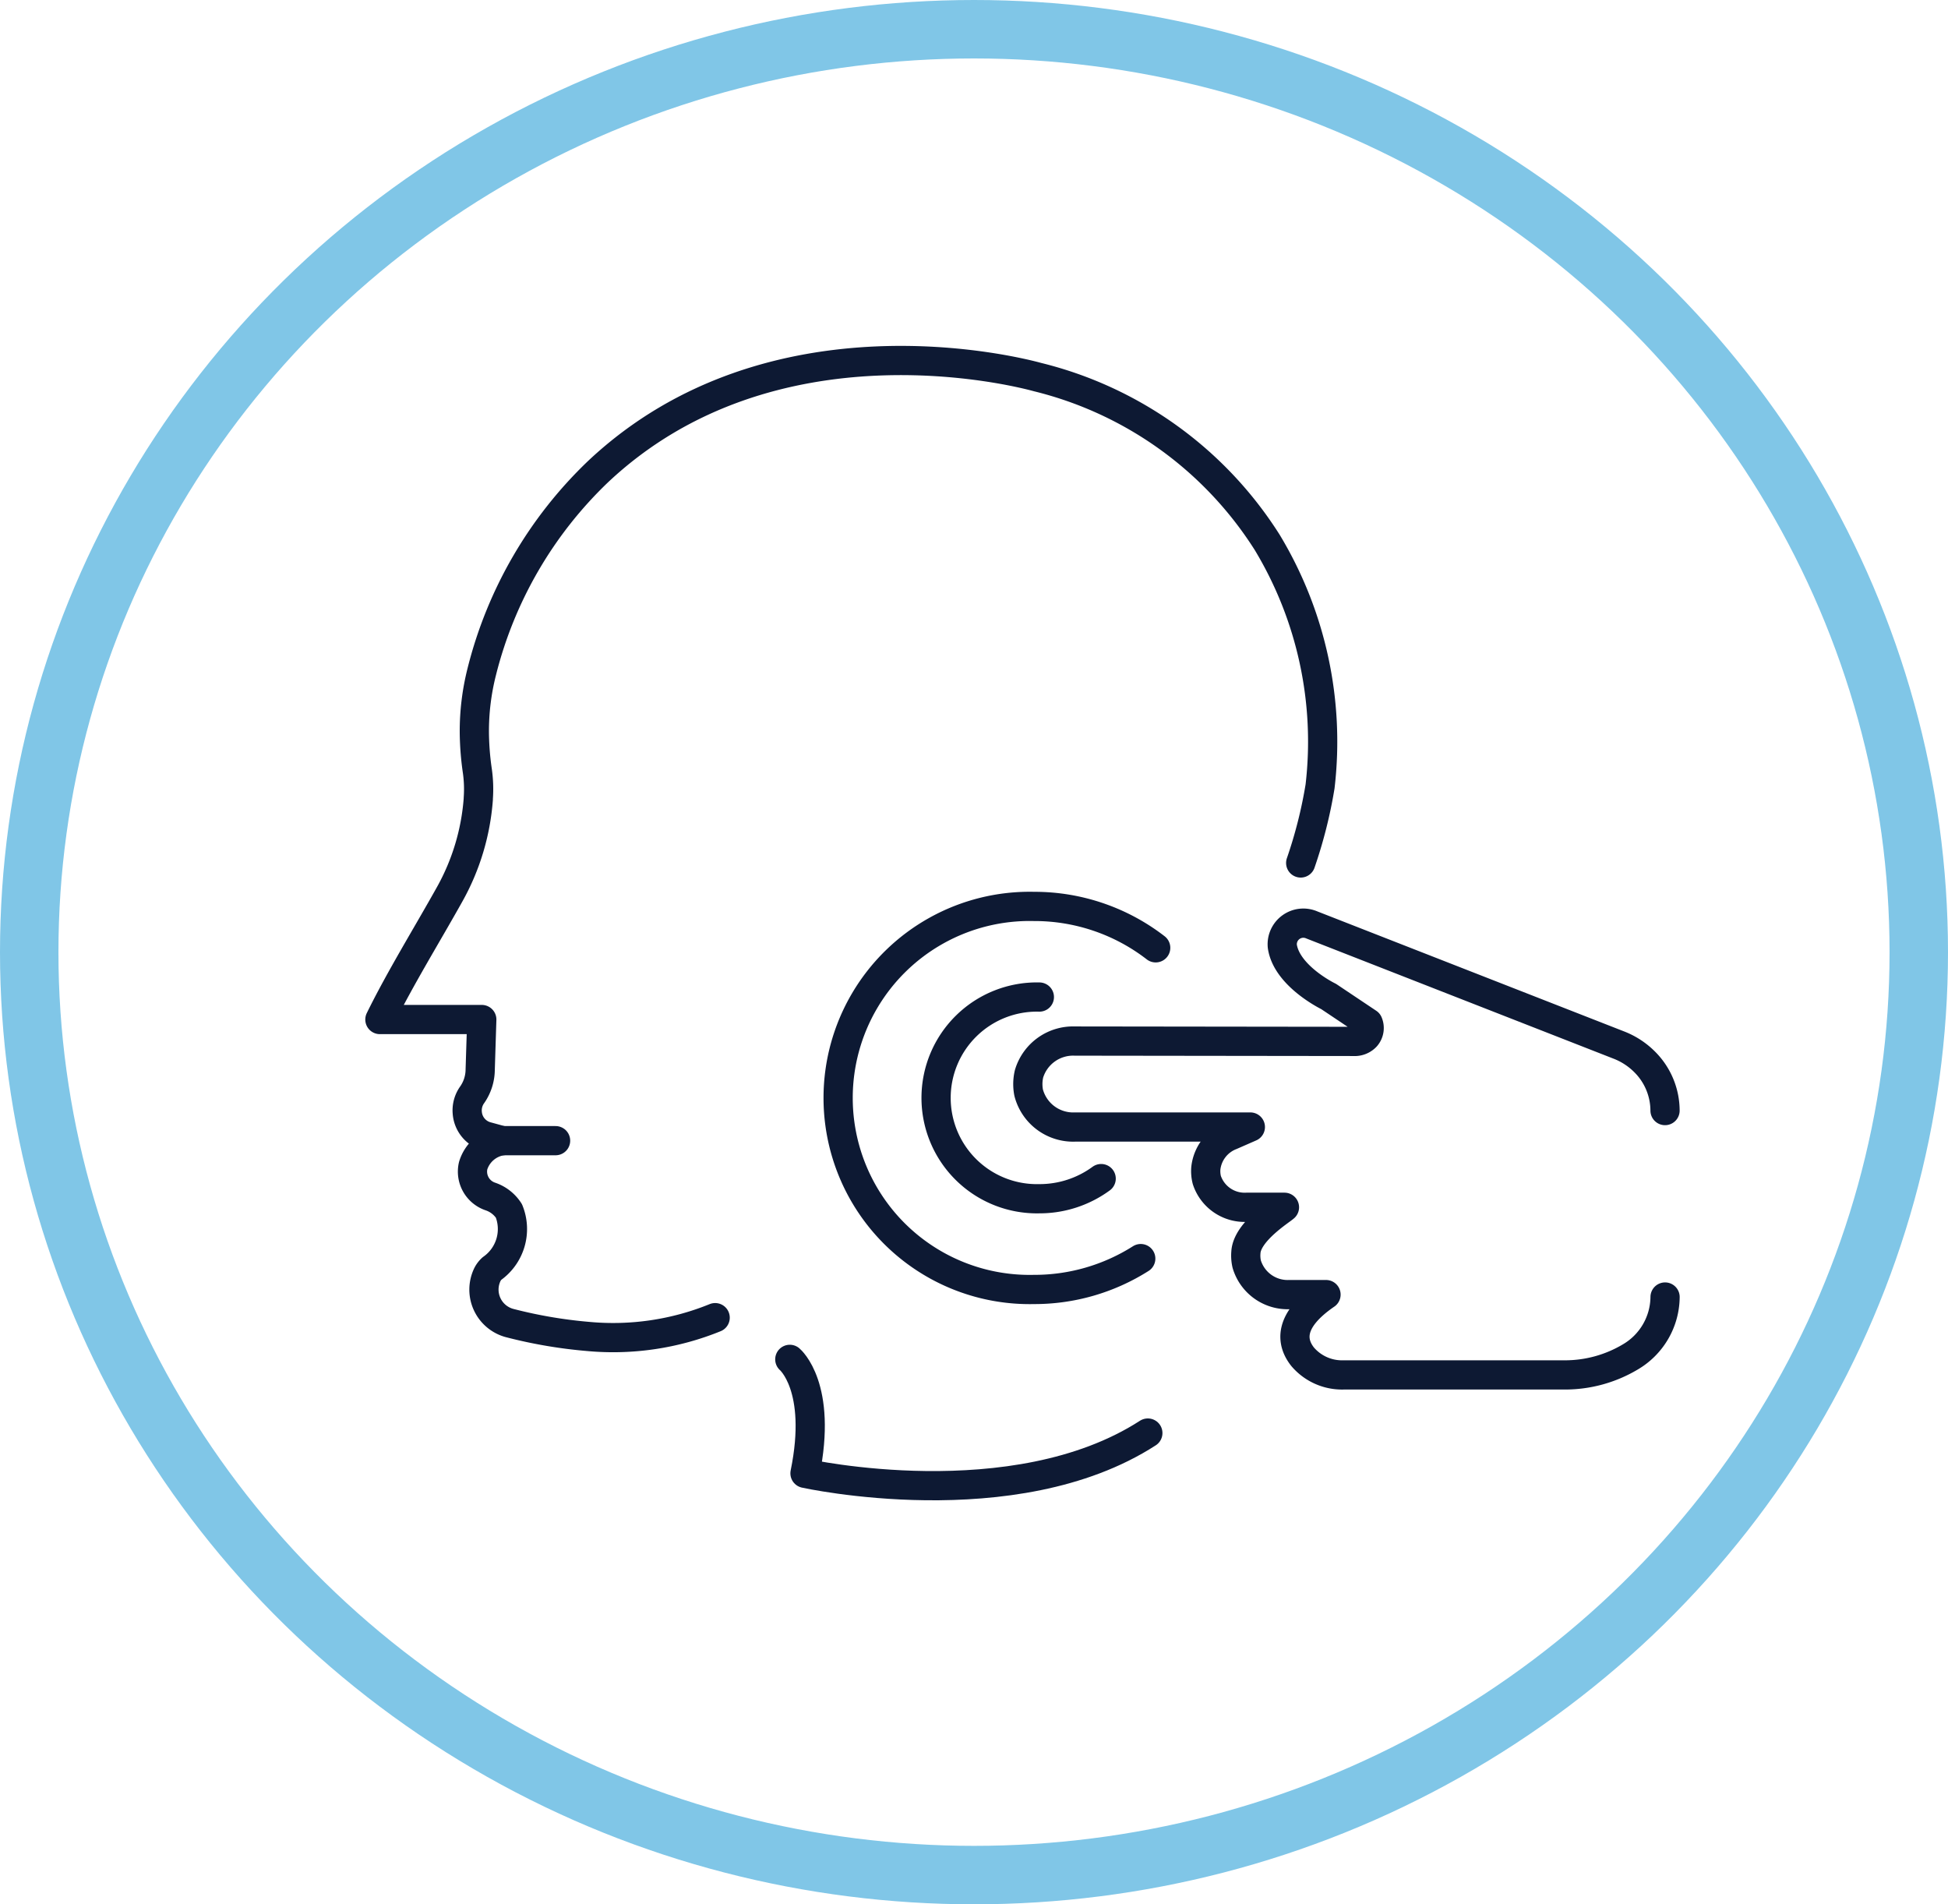 <svg xmlns="http://www.w3.org/2000/svg" width="100" height="97.736" viewBox="0 0 100 97.736">
  <g id="TMJ-Icon" transform="translate(-4365.429 -1707.87)">
    <ellipse id="Ellipse_61" data-name="Ellipse 61" cx="48.5" cy="47.368" rx="48.5" ry="47.368" transform="translate(4366.929 1709.37)" fill="none" stroke="#80c6e7" stroke-miterlimit="10" stroke-width="3"/>
    <g id="Group_5479" data-name="Group 5479">
      <path id="Path_3138" data-name="Path 3138" d="M578.973,681.377s1.689,1.407.78,5.849c0,0,10.723,2.376,17.6-2.067" transform="translate(3827 1096.26)" fill="none" stroke="#0d1933" stroke-linecap="round" stroke-linejoin="round" stroke-width="1.5"/>
      <line id="Line_16" data-name="Line 16" x2="2.729" transform="translate(4391.221 1766.413)" fill="none" stroke="#0d1933" stroke-linecap="round" stroke-linejoin="round" stroke-width="1.5"/>
      <path id="Path_3139" data-name="Path 3139" d="M605.2,655.9a23.761,23.761,0,0,0,.994-3.929,19.787,19.787,0,0,0-2.714-12.525,19.446,19.446,0,0,0-11.792-8.483c-.978-.27-13.621-3.535-22.541,4.837a21.376,21.376,0,0,0-5.989,10.293,12.4,12.4,0,0,0-.379,3.092v.032a14.572,14.572,0,0,0,.158,1.984,6.654,6.654,0,0,1,.045,1.382l0,.039a11.794,11.794,0,0,1-1.463,4.874c-1.2,2.147-2.547,4.321-3.588,6.44h5.23l-.081,2.562a2.283,2.283,0,0,1-.416,1.306,1.375,1.375,0,0,0-.247.929,1.361,1.361,0,0,0,1.027,1.209l.779.213a1.837,1.837,0,0,0-1.5,1.266l-.006.022a1.348,1.348,0,0,0,.878,1.573,1.83,1.83,0,0,1,.959.742,2.481,2.481,0,0,1-.87,2.958,1.069,1.069,0,0,0-.226.291,1.776,1.776,0,0,0,1.179,2.518,24.17,24.17,0,0,0,3.976.676,13.9,13.9,0,0,0,6.528-.964" transform="translate(3827 1096.26)" fill="none" stroke="#0d1933" stroke-linecap="round" stroke-linejoin="round" stroke-width="1.5"/>
      <path id="Path_3140" data-name="Path 3140" d="M623.905,678.178a3.6,3.6,0,0,1-1.79,3.078,6.555,6.555,0,0,1-3.358.92H607.39a2.657,2.657,0,0,1-2.091-.932c-.575-.727-.771-1.838,1.2-3.191h-1.871a2.193,2.193,0,0,1-2.2-1.567,1.957,1.957,0,0,1-.041-.6c.057-1.067,1.8-2.145,1.979-2.314h-1.953a2.042,2.042,0,0,1-2.032-1.4,1.825,1.825,0,0,1-.049-.622,2.042,2.042,0,0,1,1.294-1.664l.989-.433h-9a2.361,2.361,0,0,1-2.379-1.759,2.247,2.247,0,0,1-.041-.339,2.293,2.293,0,0,1,.06-.637,2.362,2.362,0,0,1,2.356-1.677l14.309.018a.79.79,0,0,0,.628-.244.672.672,0,0,0,.114-.705l-2.027-1.356s-2.158-1.041-2.379-2.582a1.084,1.084,0,0,1,1.506-1.095l15.771,6.169a3.825,3.825,0,0,1,1.341.881,3.54,3.54,0,0,1,1.029,2.481" transform="translate(3827 1096.26)" fill="none" stroke="#0d1933" stroke-linecap="round" stroke-linejoin="round" stroke-width="1.5"/>
      <path id="Path_3141" data-name="Path 3141" d="M596.989,676.206a10.194,10.194,0,0,1-5.481,1.584,9.832,9.832,0,1,1,0-19.659,10.169,10.169,0,0,1,6.248,2.124" transform="translate(3827 1096.26)" fill="none" stroke="#0d1933" stroke-linecap="round" stroke-linejoin="round" stroke-width="1.5"/>
      <path id="Path_3142" data-name="Path 3142" d="M594.957,672.1a5.35,5.35,0,0,1-3.173,1.033,5.177,5.177,0,1,1,0-10.351" transform="translate(3827 1096.26)" fill="none" stroke="#0d1933" stroke-linecap="round" stroke-linejoin="round" stroke-width="1.5"/>
    </g>
  </g>
</svg>
